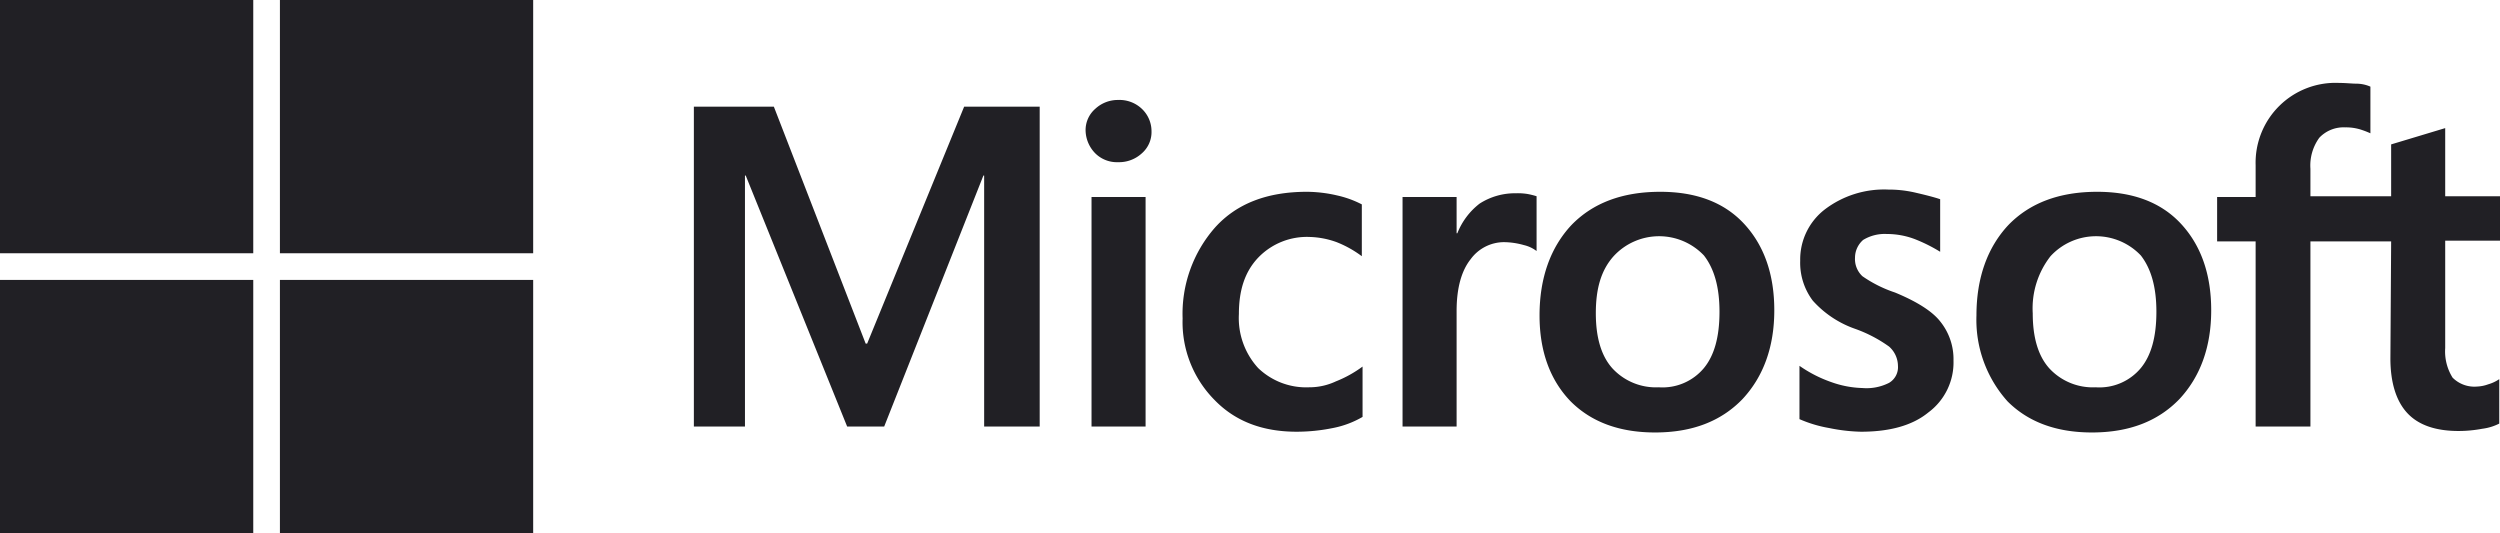 <svg id="microsoft" xmlns="http://www.w3.org/2000/svg" width="337.6" height="72" viewBox="0 0 337.6 72">
  <path id="Trazado_10" data-name="Trazado 10" d="M140.4,14.4V57.6h-7.5V23.7h-.1L119.4,57.6h-5L100.7,23.7h-.1V57.6H93.7V14.4h10.8l12.4,32h.2l13.1-32h10.2Zm6.2,3.3a3.8,3.8,0,0,1,1.3-3,4.471,4.471,0,0,1,3.1-1.2,4.378,4.378,0,0,1,3.2,1.2,4.157,4.157,0,0,1,1.3,3,3.8,3.8,0,0,1-1.3,3,4.542,4.542,0,0,1-3.2,1.2,4.143,4.143,0,0,1-3.1-1.2A4.529,4.529,0,0,1,146.6,17.7Zm8.1,8.9v31h-7.3v-31h7.3Zm22.1,25.7a8.425,8.425,0,0,0,3.6-.8,15.8,15.8,0,0,0,3.6-2v6.8a12.759,12.759,0,0,1-4,1.5,24.608,24.608,0,0,1-4.9.5c-4.6,0-8.3-1.4-11.1-4.3a14.922,14.922,0,0,1-4.3-11,17.646,17.646,0,0,1,4.4-12.3c2.9-3.2,7-4.8,12.4-4.8a18.406,18.406,0,0,1,4.1.5,13.626,13.626,0,0,1,3.3,1.2v7a14.527,14.527,0,0,0-3.4-1.9,11.489,11.489,0,0,0-3.6-.7,9.12,9.12,0,0,0-7,2.8c-1.8,1.9-2.6,4.4-2.6,7.6a10.006,10.006,0,0,0,2.6,7.3A9.353,9.353,0,0,0,176.8,52.3Zm27.9-26.2a8.083,8.083,0,0,1,1.6.1,10.378,10.378,0,0,1,1.2.3v7.4a4.489,4.489,0,0,0-1.7-.8,10.26,10.26,0,0,0-2.7-.4,5.591,5.591,0,0,0-4.5,2.3c-1.2,1.5-1.9,3.8-1.9,7V57.6h-7.3v-31h7.3v4.9h.1a9.42,9.42,0,0,1,3-4A8.811,8.811,0,0,1,204.7,26.1Zm3.2,16.5c0-5.1,1.5-9.2,4.3-12.2q4.35-4.5,12-4.5c4.8,0,8.6,1.4,11.3,4.3s4.1,6.8,4.1,11.7c0,5-1.5,9-4.3,12-2.9,3-6.8,4.5-11.8,4.5q-7.2,0-11.4-4.2C209.3,51.3,207.9,47.4,207.9,42.6Zm7.6-.3c0,3.2.7,5.7,2.2,7.4a7.993,7.993,0,0,0,6.3,2.6,7.279,7.279,0,0,0,6.1-2.6c1.4-1.7,2.1-4.2,2.1-7.6,0-3.3-.7-5.8-2.1-7.6a8.346,8.346,0,0,0-12.2.1C216.2,36.5,215.5,39,215.5,42.3Zm35-7.5a3.174,3.174,0,0,0,1,2.5,17.1,17.1,0,0,0,4.4,2.2c2.9,1.2,5,2.5,6.1,3.9a8.1,8.1,0,0,1,1.8,5.3,8.4,8.4,0,0,1-3.4,7c-2.2,1.8-5.3,2.6-9.1,2.6a23.692,23.692,0,0,1-4.3-.5,17.305,17.305,0,0,1-4-1.2V49.4a17.474,17.474,0,0,0,4.3,2.2,13.48,13.48,0,0,0,4.2.8,6.721,6.721,0,0,0,3.6-.7,2.454,2.454,0,0,0,1.2-2.3,3.521,3.521,0,0,0-1.2-2.6,18.467,18.467,0,0,0-4.6-2.4,13.753,13.753,0,0,1-5.7-3.8,8.5,8.5,0,0,1-1.7-5.4,8.524,8.524,0,0,1,3.3-6.9,13.209,13.209,0,0,1,8.6-2.7,15.857,15.857,0,0,1,3.6.4c1.3.3,2.5.6,3.4.9V34a21.542,21.542,0,0,0-3.4-1.7,10.583,10.583,0,0,0-3.8-.7,5.576,5.576,0,0,0-3.2.8A3.194,3.194,0,0,0,250.5,34.8Zm16.4,7.8c0-5.1,1.5-9.2,4.3-12.2q4.35-4.5,12-4.5c4.8,0,8.6,1.4,11.3,4.3s4.1,6.8,4.1,11.7c0,5-1.5,9-4.3,12-2.9,3-6.8,4.5-11.8,4.5q-7.2,0-11.4-4.2A16.482,16.482,0,0,1,266.9,42.6Zm7.6-.3c0,3.2.7,5.7,2.2,7.4a7.993,7.993,0,0,0,6.3,2.6,7.279,7.279,0,0,0,6.1-2.6c1.4-1.7,2.1-4.2,2.1-7.6,0-3.3-.7-5.8-2.1-7.6a8.346,8.346,0,0,0-12.2.1A11.451,11.451,0,0,0,274.5,42.3Zm48.4-9.7H312v25h-7.4v-25h-5.2v-6h5.2V22.3a10.784,10.784,0,0,1,11.3-11.1c.9,0,1.7.1,2.4.1a4.776,4.776,0,0,1,1.8.4V18a12.256,12.256,0,0,0-1.3-.5,6.648,6.648,0,0,0-2.1-.3,4.513,4.513,0,0,0-3.5,1.4,6.375,6.375,0,0,0-1.2,4.2v3.7h10.9v-7l7.3-2.2v9.2h7.4v6h-7.4V47a6.656,6.656,0,0,0,1,4,4.163,4.163,0,0,0,3.3,1.2,4.936,4.936,0,0,0,1.5-.3,5.226,5.226,0,0,0,1.5-.7v6a6.974,6.974,0,0,1-2.3.7,17.329,17.329,0,0,1-3.2.3q-4.65,0-6.9-2.4c-1.5-1.6-2.3-4.1-2.3-7.4l.1-15.8Z" fill="#212025"/>
  <g id="Grupo_6" data-name="Grupo 6">
    <rect id="Rectángulo_30" data-name="Rectángulo 30" width="34.2" height="34.2" fill="#212025"/>
    <rect id="Rectángulo_31" data-name="Rectángulo 31" width="34.2" height="34.2" transform="translate(37.8)" fill="#212025"/>
    <rect id="Rectángulo_32" data-name="Rectángulo 32" width="34.2" height="34.2" transform="translate(0 37.8)" fill="#212025"/>
    <rect id="Rectángulo_33" data-name="Rectángulo 33" width="34.2" height="34.2" transform="translate(37.8 37.8)" fill="#212025"/>
  </g>
</svg>
